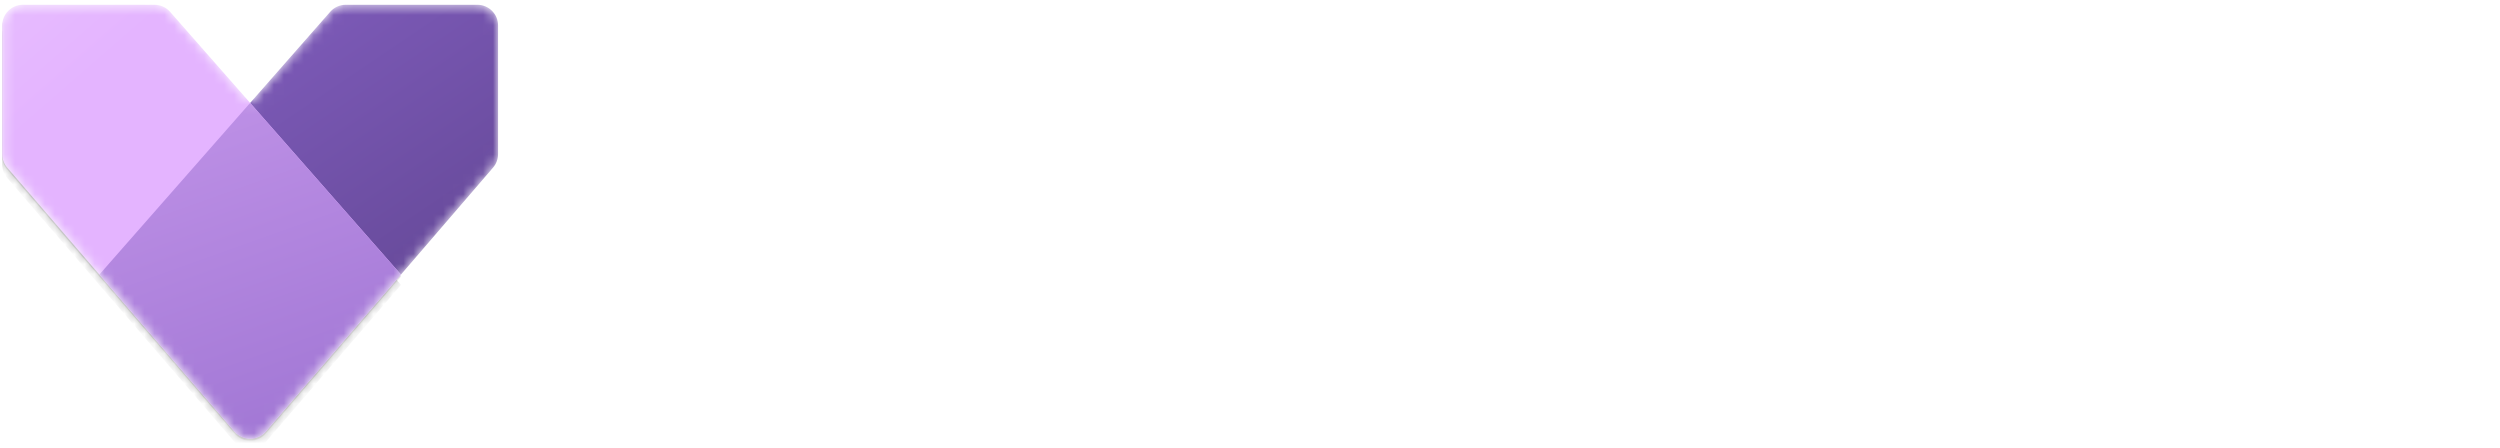 <?xml version="1.0" encoding="UTF-8"?>
<svg xmlns="http://www.w3.org/2000/svg" width="251" height="45" viewBox="0 0 251 45" fill="none">
  <mask id="mask0_6364_32877" style="mask-type:alpha" maskUnits="userSpaceOnUse" x="0" y="0" width="51" height="45">
    <path d="M2.297 0.48H15.519C16.115 0.48 16.683 0.737 17.077 1.186L25.117 10.336L33.155 1.186C33.549 0.737 34.117 0.48 34.714 0.48H47.936C49.081 0.48 50.01 1.409 50.01 2.555V15.475C50.01 15.972 49.832 16.453 49.508 16.829L26.688 43.329C25.86 44.291 24.372 44.291 23.544 43.33L0.725 16.829C0.4 16.453 0.222 15.972 0.222 15.476V2.555C0.222 1.409 1.151 0.48 2.297 0.48Z" fill="url(#paint0_linear_6364_32877)"></path>
  </mask>
  <g mask="url(#mask0_6364_32877)">
    <path d="M34.709 0.48H47.931C49.077 0.48 50.006 1.409 50.006 2.555V15.475C50.006 15.972 49.827 16.453 49.503 16.829L26.683 43.328C25.856 44.289 24.367 44.289 23.54 43.328L9.972 27.572L33.151 1.186C33.545 0.737 34.112 0.48 34.709 0.48Z" fill="url(#paint1_linear_6364_32877)"></path>
    <g opacity="0.32" filter="url(#filter0_f_6364_32877)">
      <path d="M15.518 1.516H2.296C1.15 1.516 0.222 2.445 0.222 3.591V16.511C0.222 17.008 0.4 17.488 0.724 17.865L23.544 44.365C24.371 45.326 25.86 45.326 26.688 44.365L40.257 28.604L17.076 2.221C16.683 1.773 16.115 1.516 15.518 1.516Z" fill="black"></path>
    </g>
    <g filter="url(#filter1_f_6364_32877)">
      <path d="M15.518 0.679H2.296C1.15 0.679 0.222 1.608 0.222 2.753V15.674C0.222 16.171 0.4 16.651 0.724 17.027L23.544 43.528C24.371 44.489 25.86 44.489 26.688 43.528L40.257 27.767L17.076 1.384C16.683 0.936 16.115 0.679 15.518 0.679Z" fill="black" fill-opacity="0.24"></path>
    </g>
    <path d="M15.519 0.48H2.297C1.151 0.48 0.222 1.409 0.222 2.555V15.476C0.222 15.972 0.4 16.453 0.725 16.829L23.544 43.33C24.372 44.291 25.86 44.291 26.688 43.329L40.258 27.569L17.077 1.186C16.683 0.737 16.115 0.48 15.519 0.48Z" fill="url(#paint2_linear_6364_32877)"></path>
    <path fill-rule="evenodd" clip-rule="evenodd" d="M25.112 10.335L9.972 27.571L23.54 43.327C24.367 44.288 25.856 44.288 26.683 43.327L32.169 36.957L40.253 27.568L25.112 10.335Z" fill="url(#paint3_linear_6364_32877)"></path>
  </g>
  <path d="M70.01 15.766H68.826V8.944C68.826 8.405 68.859 7.745 68.925 6.965H68.897C68.783 7.424 68.681 7.752 68.592 7.951L65.117 15.766H64.535L61.068 8.008C60.968 7.781 60.867 7.433 60.763 6.965H60.734C60.772 7.372 60.791 8.036 60.791 8.958V15.766H59.642V5.597H61.217L64.337 12.688C64.578 13.232 64.734 13.638 64.805 13.908H64.847C65.051 13.35 65.214 12.934 65.337 12.66L68.521 5.597H70.01V15.766ZM73.13 6.66C72.922 6.66 72.745 6.589 72.598 6.447C72.452 6.306 72.379 6.126 72.379 5.909C72.379 5.691 72.452 5.511 72.598 5.37C72.745 5.223 72.922 5.15 73.13 5.15C73.343 5.15 73.522 5.223 73.669 5.37C73.82 5.511 73.896 5.691 73.896 5.909C73.896 6.117 73.82 6.294 73.669 6.44C73.522 6.587 73.343 6.66 73.13 6.66ZM73.698 15.766H72.534V8.504H73.698V15.766ZM81.002 15.432C80.444 15.768 79.782 15.936 79.016 15.936C77.981 15.936 77.144 15.6 76.506 14.929C75.872 14.253 75.555 13.378 75.555 12.305C75.555 11.109 75.898 10.149 76.584 9.426C77.269 8.698 78.184 8.334 79.328 8.334C79.966 8.334 80.529 8.452 81.016 8.688V9.88C80.477 9.502 79.9 9.312 79.285 9.312C78.543 9.312 77.933 9.58 77.456 10.114C76.983 10.643 76.747 11.341 76.747 12.206C76.747 13.057 76.969 13.728 77.413 14.22C77.862 14.711 78.463 14.957 79.215 14.957C79.848 14.957 80.444 14.747 81.002 14.326V15.432ZM86.547 9.681C86.344 9.525 86.051 9.447 85.668 9.447C85.171 9.447 84.755 9.681 84.42 10.149C84.089 10.617 83.923 11.255 83.923 12.064V15.766H82.76V8.504H83.923V10H83.952C84.117 9.49 84.37 9.093 84.71 8.809C85.051 8.521 85.431 8.376 85.852 8.376C86.155 8.376 86.386 8.409 86.547 8.476V9.681ZM90.646 15.936C89.573 15.936 88.715 15.598 88.072 14.922C87.433 14.241 87.114 13.34 87.114 12.22C87.114 11 87.448 10.048 88.114 9.362C88.781 8.677 89.681 8.334 90.816 8.334C91.899 8.334 92.743 8.667 93.348 9.334C93.958 10 94.263 10.925 94.263 12.107C94.263 13.265 93.934 14.194 93.277 14.893C92.624 15.588 91.748 15.936 90.646 15.936ZM90.731 9.312C89.984 9.312 89.393 9.568 88.958 10.078C88.523 10.584 88.306 11.284 88.306 12.177C88.306 13.038 88.526 13.716 88.965 14.213C89.405 14.709 89.993 14.957 90.731 14.957C91.483 14.957 92.059 14.714 92.461 14.227C92.868 13.74 93.071 13.047 93.071 12.149C93.071 11.241 92.868 10.542 92.461 10.05C92.059 9.558 91.483 9.312 90.731 9.312ZM95.681 15.503V14.255C96.314 14.723 97.012 14.957 97.773 14.957C98.794 14.957 99.305 14.617 99.305 13.936C99.305 13.742 99.26 13.579 99.17 13.447C99.085 13.31 98.966 13.189 98.815 13.085C98.669 12.981 98.494 12.889 98.29 12.809C98.092 12.723 97.877 12.636 97.645 12.546C97.324 12.418 97.04 12.291 96.794 12.163C96.553 12.031 96.35 11.884 96.184 11.723C96.024 11.558 95.901 11.371 95.816 11.163C95.735 10.955 95.695 10.712 95.695 10.433C95.695 10.092 95.773 9.792 95.929 9.532C96.085 9.268 96.293 9.048 96.553 8.873C96.813 8.693 97.109 8.558 97.439 8.469C97.775 8.379 98.12 8.334 98.475 8.334C99.104 8.334 99.666 8.443 100.163 8.66V9.837C99.628 9.487 99.014 9.312 98.319 9.312C98.101 9.312 97.905 9.338 97.73 9.39C97.555 9.438 97.404 9.506 97.276 9.596C97.153 9.686 97.057 9.795 96.986 9.922C96.919 10.045 96.886 10.182 96.886 10.334C96.886 10.523 96.919 10.681 96.986 10.809C97.057 10.936 97.158 11.05 97.291 11.149C97.423 11.248 97.584 11.338 97.773 11.419C97.962 11.499 98.177 11.586 98.418 11.681C98.74 11.804 99.028 11.931 99.283 12.064C99.539 12.192 99.756 12.338 99.936 12.504C100.115 12.664 100.252 12.851 100.347 13.064C100.446 13.277 100.496 13.53 100.496 13.823C100.496 14.182 100.416 14.494 100.255 14.759C100.099 15.023 99.888 15.243 99.624 15.418C99.359 15.593 99.054 15.723 98.709 15.808C98.364 15.893 98.002 15.936 97.624 15.936C96.877 15.936 96.229 15.792 95.681 15.503ZM105.325 15.936C104.252 15.936 103.394 15.598 102.751 14.922C102.113 14.241 101.794 13.34 101.794 12.22C101.794 11 102.127 10.048 102.794 9.362C103.46 8.677 104.361 8.334 105.495 8.334C106.578 8.334 107.422 8.667 108.027 9.334C108.637 10 108.942 10.925 108.942 12.107C108.942 13.265 108.613 14.194 107.956 14.893C107.304 15.588 106.427 15.936 105.325 15.936ZM105.41 9.312C104.663 9.312 104.072 9.568 103.637 10.078C103.202 10.584 102.985 11.284 102.985 12.177C102.985 13.038 103.205 13.716 103.645 14.213C104.084 14.709 104.673 14.957 105.41 14.957C106.162 14.957 106.739 14.714 107.141 14.227C107.547 13.74 107.75 13.047 107.75 12.149C107.75 11.241 107.547 10.542 107.141 10.05C106.739 9.558 106.162 9.312 105.41 9.312ZM114.119 6.036C113.892 5.909 113.634 5.845 113.346 5.845C112.532 5.845 112.126 6.358 112.126 7.384V8.504H113.828V9.497H112.126V15.766H110.97V9.497H109.729V8.504H110.97V7.327C110.97 6.566 111.19 5.965 111.629 5.526C112.069 5.081 112.618 4.859 113.275 4.859C113.629 4.859 113.911 4.902 114.119 4.987V6.036ZM118.721 15.695C118.447 15.846 118.085 15.922 117.636 15.922C116.364 15.922 115.728 15.213 115.728 13.794V9.497H114.48V8.504H115.728V6.731L116.891 6.355V8.504H118.721V9.497H116.891V13.589C116.891 14.075 116.974 14.423 117.139 14.631C117.305 14.839 117.579 14.943 117.962 14.943C118.255 14.943 118.508 14.863 118.721 14.702V15.695ZM124.415 15.766V5.597H127.223C130.807 5.597 132.599 7.249 132.599 10.553C132.599 12.123 132.1 13.385 131.102 14.34C130.11 15.29 128.779 15.766 127.11 15.766H124.415ZM125.607 6.674V14.688H127.124C128.457 14.688 129.495 14.331 130.237 13.617C130.98 12.903 131.351 11.891 131.351 10.582C131.351 7.977 129.965 6.674 127.195 6.674H125.607ZM140.222 8.504L136.882 16.929C136.286 18.432 135.45 19.184 134.372 19.184C134.069 19.184 133.816 19.153 133.613 19.091V18.049C133.863 18.134 134.093 18.177 134.301 18.177C134.887 18.177 135.327 17.827 135.62 17.127L136.201 15.751L133.365 8.504H134.655L136.62 14.092C136.643 14.163 136.693 14.347 136.769 14.645H136.811C136.835 14.532 136.882 14.352 136.953 14.106L139.017 8.504H140.222ZM147.505 15.766H146.342V11.624C146.342 10.083 145.779 9.312 144.654 9.312C144.073 9.312 143.59 9.532 143.208 9.972C142.829 10.407 142.64 10.958 142.64 11.624V15.766H141.477V8.504H142.64V9.71H142.669C143.217 8.792 144.011 8.334 145.051 8.334C145.846 8.334 146.453 8.591 146.874 9.107C147.295 9.617 147.505 10.357 147.505 11.326V15.766ZM154.901 15.766H153.738V14.631H153.71C153.204 15.501 152.459 15.936 151.476 15.936C150.753 15.936 150.185 15.744 149.774 15.361C149.368 14.979 149.164 14.47 149.164 13.837C149.164 12.48 149.963 11.69 151.561 11.468L153.738 11.163C153.738 9.929 153.24 9.312 152.242 9.312C151.367 9.312 150.578 9.61 149.873 10.206V9.015C150.587 8.561 151.41 8.334 152.341 8.334C154.048 8.334 154.901 9.237 154.901 11.043V15.766ZM153.738 12.092L151.987 12.333C151.448 12.409 151.041 12.544 150.767 12.738C150.493 12.927 150.356 13.265 150.356 13.752C150.356 14.106 150.481 14.397 150.732 14.624C150.987 14.846 151.325 14.957 151.746 14.957C152.322 14.957 152.797 14.756 153.171 14.354C153.549 13.948 153.738 13.435 153.738 12.816V12.092ZM167.403 15.766H166.24V11.596C166.24 10.792 166.115 10.211 165.865 9.851C165.619 9.492 165.203 9.312 164.617 9.312C164.12 9.312 163.697 9.539 163.347 9.993C163.002 10.447 162.829 10.991 162.829 11.624V15.766H161.666V11.454C161.666 10.026 161.116 9.312 160.014 9.312C159.504 9.312 159.083 9.528 158.752 9.958C158.421 10.383 158.256 10.939 158.256 11.624V15.766H157.093V8.504H158.256V9.653H158.284C158.799 8.773 159.551 8.334 160.539 8.334C161.035 8.334 161.468 8.473 161.837 8.752C162.205 9.026 162.458 9.388 162.595 9.837C163.134 8.835 163.938 8.334 165.007 8.334C166.604 8.334 167.403 9.32 167.403 11.291V15.766ZM170.197 6.66C169.989 6.66 169.812 6.589 169.666 6.447C169.519 6.306 169.446 6.126 169.446 5.909C169.446 5.691 169.519 5.511 169.666 5.37C169.812 5.223 169.989 5.15 170.197 5.15C170.41 5.15 170.59 5.223 170.736 5.37C170.888 5.511 170.963 5.691 170.963 5.909C170.963 6.117 170.888 6.294 170.736 6.44C170.59 6.587 170.41 6.66 170.197 6.66ZM170.765 15.766H169.602V8.504H170.765V15.766ZM178.069 15.432C177.511 15.768 176.849 15.936 176.083 15.936C175.048 15.936 174.211 15.6 173.573 14.929C172.939 14.253 172.623 13.378 172.623 12.305C172.623 11.109 172.965 10.149 173.651 9.426C174.336 8.698 175.251 8.334 176.395 8.334C177.034 8.334 177.596 8.452 178.083 8.688V9.88C177.544 9.502 176.967 9.312 176.353 9.312C175.611 9.312 175.001 9.58 174.523 10.114C174.05 10.643 173.814 11.341 173.814 12.206C173.814 13.057 174.036 13.728 174.481 14.22C174.93 14.711 175.53 14.957 176.282 14.957C176.915 14.957 177.511 14.747 178.069 14.326V15.432ZM179.388 15.503V14.255C180.021 14.723 180.719 14.957 181.48 14.957C182.501 14.957 183.012 14.617 183.012 13.936C183.012 13.742 182.967 13.579 182.877 13.447C182.792 13.31 182.674 13.189 182.522 13.085C182.376 12.981 182.201 12.889 181.998 12.809C181.799 12.723 181.584 12.636 181.352 12.546C181.031 12.418 180.747 12.291 180.501 12.163C180.26 12.031 180.057 11.884 179.891 11.723C179.731 11.558 179.608 11.371 179.523 11.163C179.442 10.955 179.402 10.712 179.402 10.433C179.402 10.092 179.48 9.792 179.636 9.532C179.792 9.268 180 9.048 180.26 8.873C180.52 8.693 180.816 8.558 181.147 8.469C181.482 8.379 181.827 8.334 182.182 8.334C182.811 8.334 183.373 8.443 183.87 8.66V9.837C183.335 9.487 182.721 9.312 182.026 9.312C181.808 9.312 181.612 9.338 181.437 9.39C181.262 9.438 181.111 9.506 180.984 9.596C180.861 9.686 180.764 9.795 180.693 9.922C180.627 10.045 180.593 10.182 180.593 10.334C180.593 10.523 180.627 10.681 180.693 10.809C180.764 10.936 180.865 11.05 180.998 11.149C181.13 11.248 181.291 11.338 181.48 11.419C181.669 11.499 181.884 11.586 182.125 11.681C182.447 11.804 182.735 11.931 182.99 12.064C183.246 12.192 183.463 12.338 183.643 12.504C183.822 12.664 183.96 12.851 184.054 13.064C184.153 13.277 184.203 13.53 184.203 13.823C184.203 14.182 184.123 14.494 183.962 14.759C183.806 15.023 183.596 15.243 183.331 15.418C183.066 15.593 182.761 15.723 182.416 15.808C182.071 15.893 181.709 15.936 181.331 15.936C180.584 15.936 179.936 15.792 179.388 15.503ZM189.734 15.39V14.135C190.429 14.683 191.214 14.957 192.089 14.957C192.798 14.957 193.363 14.78 193.784 14.425C194.209 14.071 194.422 13.593 194.422 12.993C194.422 11.664 193.479 11 191.592 11H190.748V10.014H191.55C193.228 10.014 194.067 9.39 194.067 8.142C194.067 6.989 193.427 6.412 192.145 6.412C191.432 6.412 190.758 6.656 190.124 7.142V6.008C190.777 5.62 191.547 5.426 192.436 5.426C193.292 5.426 193.975 5.653 194.486 6.107C195.001 6.561 195.259 7.142 195.259 7.852C195.259 9.19 194.578 10.05 193.216 10.433V10.461C193.949 10.532 194.53 10.79 194.961 11.234C195.396 11.674 195.613 12.225 195.613 12.886C195.613 13.799 195.285 14.536 194.627 15.099C193.975 15.657 193.112 15.936 192.039 15.936C191.075 15.936 190.306 15.754 189.734 15.39ZM203.258 5.717V6.816C202.733 6.547 202.18 6.412 201.598 6.412C200.695 6.412 199.972 6.814 199.428 7.618C198.889 8.421 198.62 9.497 198.62 10.844H198.648C199.121 9.884 199.896 9.405 200.974 9.405C201.863 9.405 202.57 9.691 203.095 10.263C203.619 10.83 203.882 11.591 203.882 12.546C203.882 13.544 203.582 14.359 202.981 14.993C202.381 15.621 201.617 15.936 200.691 15.936C199.669 15.936 198.868 15.529 198.287 14.716C197.705 13.903 197.414 12.761 197.414 11.291C197.414 9.509 197.795 8.086 198.556 7.022C199.317 5.958 200.322 5.426 201.57 5.426C202.279 5.426 202.842 5.523 203.258 5.717ZM200.719 10.39C200.119 10.39 199.632 10.594 199.258 11C198.885 11.407 198.698 11.887 198.698 12.44C198.698 13.135 198.882 13.728 199.251 14.22C199.624 14.711 200.119 14.957 200.733 14.957C201.319 14.957 201.792 14.745 202.151 14.319C202.511 13.889 202.69 13.345 202.69 12.688C202.69 11.969 202.518 11.407 202.173 11C201.828 10.594 201.343 10.39 200.719 10.39ZM205.626 15.517V14.284C206.321 14.733 207.028 14.957 207.747 14.957C208.465 14.957 209.044 14.754 209.484 14.347C209.924 13.941 210.143 13.402 210.143 12.73C210.143 12.064 209.919 11.544 209.47 11.17C209.021 10.797 208.378 10.61 207.541 10.61C207.257 10.61 206.725 10.639 205.945 10.695V5.597H210.867V6.646H207.044V9.624C207.356 9.606 207.645 9.596 207.91 9.596C208.997 9.596 209.838 9.87 210.434 10.419C211.03 10.962 211.328 11.709 211.328 12.66C211.328 13.643 211.006 14.435 210.363 15.035C209.725 15.636 208.848 15.936 207.732 15.936C206.792 15.936 206.089 15.796 205.626 15.517ZM72.46 40.036C71.171 40.717 69.566 41.057 67.645 41.057C65.165 41.057 63.18 40.259 61.689 38.663C60.197 37.066 59.452 34.971 59.452 32.377C59.452 29.59 60.291 27.337 61.968 25.618C63.646 23.9 65.773 23.041 68.35 23.041C70.004 23.041 71.374 23.28 72.46 23.758V25.934C71.211 25.237 69.834 24.889 68.326 24.889C66.324 24.889 64.7 25.558 63.451 26.895C62.211 28.232 61.591 30.019 61.591 32.256C61.591 34.379 62.171 36.073 63.33 37.337C64.497 38.594 66.025 39.222 67.913 39.222C69.663 39.222 71.179 38.833 72.46 38.055V40.036ZM85.808 40.766H83.814V38.796H83.765C82.939 40.304 81.658 41.057 79.924 41.057C76.957 41.057 75.474 39.291 75.474 35.757V28.317H77.456V35.441C77.456 38.067 78.461 39.38 80.471 39.38C81.443 39.38 82.242 39.023 82.866 38.31C83.498 37.589 83.814 36.649 83.814 35.49V28.317H85.808V40.766ZM89.09 40.316V38.176C90.176 38.979 91.371 39.38 92.676 39.38C94.427 39.38 95.302 38.796 95.302 37.629C95.302 37.297 95.225 37.017 95.071 36.79C94.925 36.555 94.722 36.349 94.463 36.17C94.212 35.992 93.912 35.834 93.564 35.696C93.223 35.55 92.854 35.401 92.457 35.246C91.906 35.028 91.42 34.809 90.999 34.59C90.585 34.363 90.237 34.112 89.953 33.836C89.677 33.553 89.467 33.233 89.321 32.876C89.183 32.519 89.114 32.102 89.114 31.624C89.114 31.04 89.248 30.526 89.515 30.08C89.783 29.626 90.139 29.249 90.585 28.949C91.031 28.641 91.537 28.41 92.105 28.256C92.68 28.102 93.272 28.025 93.88 28.025C94.957 28.025 95.922 28.212 96.773 28.585V30.603C95.857 30.003 94.803 29.703 93.612 29.703C93.239 29.703 92.903 29.748 92.603 29.837C92.303 29.918 92.044 30.035 91.825 30.189C91.614 30.343 91.448 30.53 91.327 30.748C91.213 30.959 91.156 31.194 91.156 31.454C91.156 31.778 91.213 32.049 91.327 32.268C91.448 32.487 91.623 32.681 91.85 32.852C92.076 33.022 92.352 33.176 92.676 33.314C93 33.451 93.369 33.601 93.782 33.763C94.334 33.974 94.828 34.193 95.266 34.42C95.703 34.639 96.076 34.89 96.384 35.173C96.692 35.449 96.927 35.769 97.089 36.134C97.259 36.499 97.344 36.932 97.344 37.435C97.344 38.051 97.207 38.586 96.931 39.039C96.663 39.493 96.303 39.87 95.849 40.17C95.395 40.47 94.872 40.693 94.281 40.839C93.689 40.984 93.069 41.057 92.421 41.057C91.14 41.057 90.03 40.81 89.09 40.316ZM106.194 40.644C105.724 40.903 105.104 41.033 104.334 41.033C102.154 41.033 101.064 39.817 101.064 37.386V30.019H98.925V28.317H101.064V25.278L103.058 24.634V28.317H106.194V30.019H103.058V37.033C103.058 37.868 103.2 38.464 103.483 38.821C103.767 39.177 104.237 39.355 104.894 39.355C105.396 39.355 105.83 39.218 106.194 38.942V40.644ZM113.865 41.057C112.026 41.057 110.555 40.478 109.452 39.319C108.358 38.152 107.811 36.608 107.811 34.687C107.811 32.596 108.383 30.963 109.525 29.788C110.668 28.613 112.212 28.025 114.157 28.025C116.013 28.025 117.46 28.597 118.497 29.739C119.542 30.882 120.065 32.467 120.065 34.493C120.065 36.478 119.502 38.071 118.375 39.27C117.257 40.462 115.754 41.057 113.865 41.057ZM114.011 29.703C112.731 29.703 111.718 30.141 110.972 31.016C110.226 31.883 109.854 33.083 109.854 34.614C109.854 36.089 110.23 37.252 110.984 38.103C111.738 38.954 112.747 39.38 114.011 39.38C115.3 39.38 116.289 38.962 116.977 38.128C117.674 37.293 118.023 36.106 118.023 34.566C118.023 33.01 117.674 31.81 116.977 30.967C116.289 30.124 115.3 29.703 114.011 29.703ZM140.926 40.766H138.932V33.617C138.932 32.24 138.718 31.243 138.288 30.627C137.867 30.011 137.153 29.703 136.149 29.703C135.298 29.703 134.572 30.092 133.972 30.87C133.381 31.648 133.085 32.58 133.085 33.666V40.766H131.091V33.374C131.091 30.927 130.147 29.703 128.259 29.703C127.384 29.703 126.662 30.072 126.095 30.809C125.528 31.539 125.244 32.491 125.244 33.666V40.766H123.25V28.317H125.244V30.287H125.293C126.176 28.779 127.465 28.025 129.158 28.025C130.009 28.025 130.751 28.265 131.383 28.743C132.015 29.213 132.449 29.833 132.684 30.603C133.608 28.884 134.986 28.025 136.817 28.025C139.556 28.025 140.926 29.715 140.926 33.095V40.766ZM154.7 35.04H145.91C145.943 36.426 146.316 37.495 147.029 38.249C147.742 39.003 148.723 39.38 149.971 39.38C151.373 39.38 152.661 38.918 153.837 37.994V39.866C152.742 40.66 151.296 41.057 149.497 41.057C147.738 41.057 146.356 40.494 145.351 39.368C144.346 38.233 143.844 36.64 143.844 34.59C143.844 32.653 144.391 31.077 145.485 29.861C146.587 28.637 147.953 28.025 149.582 28.025C151.211 28.025 152.471 28.552 153.362 29.606C154.254 30.659 154.7 32.122 154.7 33.994V35.04ZM152.657 33.35C152.649 32.199 152.37 31.304 151.819 30.663C151.276 30.023 150.518 29.703 149.545 29.703C148.605 29.703 147.807 30.039 147.15 30.712C146.494 31.385 146.089 32.264 145.935 33.35H152.657ZM164.218 30.335C163.87 30.068 163.367 29.934 162.711 29.934C161.86 29.934 161.147 30.335 160.571 31.137C160.004 31.94 159.72 33.034 159.72 34.42V40.766H157.727V28.317H159.72V30.882H159.769C160.053 30.007 160.486 29.326 161.07 28.84C161.653 28.346 162.306 28.098 163.027 28.098C163.546 28.098 163.943 28.155 164.218 28.268V30.335ZM172.667 40.06V37.654C172.943 37.897 173.271 38.115 173.652 38.31C174.041 38.505 174.446 38.671 174.868 38.808C175.297 38.938 175.727 39.039 176.156 39.112C176.586 39.185 176.983 39.222 177.348 39.222C178.604 39.222 179.54 38.991 180.156 38.529C180.78 38.059 181.092 37.386 181.092 36.511C181.092 36.041 180.987 35.631 180.776 35.283C180.573 34.934 180.29 34.618 179.925 34.335C179.56 34.043 179.127 33.767 178.624 33.508C178.13 33.241 177.595 32.961 177.019 32.669C176.412 32.361 175.844 32.049 175.317 31.733C174.791 31.417 174.333 31.069 173.944 30.688C173.555 30.307 173.247 29.877 173.02 29.399C172.801 28.913 172.692 28.346 172.692 27.697C172.692 26.903 172.866 26.214 173.214 25.631C173.563 25.039 174.021 24.553 174.588 24.172C175.155 23.791 175.8 23.507 176.521 23.321C177.25 23.134 177.992 23.041 178.746 23.041C180.464 23.041 181.716 23.248 182.502 23.661V25.959C181.473 25.246 180.152 24.889 178.539 24.889C178.093 24.889 177.648 24.938 177.202 25.035C176.756 25.124 176.359 25.274 176.01 25.485C175.662 25.695 175.378 25.967 175.159 26.299C174.941 26.631 174.831 27.037 174.831 27.515C174.831 27.961 174.912 28.346 175.074 28.67C175.245 28.994 175.492 29.29 175.816 29.557C176.14 29.825 176.533 30.084 176.995 30.335C177.465 30.586 178.004 30.862 178.612 31.162C179.236 31.47 179.828 31.794 180.387 32.134C180.946 32.475 181.436 32.852 181.858 33.265C182.279 33.678 182.611 34.136 182.855 34.639C183.106 35.141 183.231 35.717 183.231 36.365C183.231 37.224 183.061 37.953 182.721 38.553C182.389 39.145 181.935 39.627 181.359 40C180.792 40.373 180.136 40.64 179.39 40.802C178.644 40.972 177.858 41.057 177.032 41.057C176.756 41.057 176.416 41.033 176.01 40.984C175.605 40.944 175.192 40.879 174.77 40.79C174.349 40.709 173.948 40.608 173.567 40.486C173.194 40.356 172.894 40.215 172.667 40.06ZM196.446 35.04H187.657C187.689 36.426 188.062 37.495 188.775 38.249C189.488 39.003 190.469 39.38 191.717 39.38C193.119 39.38 194.408 38.918 195.583 37.994V39.866C194.489 40.66 193.042 41.057 191.243 41.057C189.484 41.057 188.102 40.494 187.097 39.368C186.092 38.233 185.59 36.64 185.59 34.59C185.59 32.653 186.137 31.077 187.231 29.861C188.333 28.637 189.699 28.025 191.328 28.025C192.957 28.025 194.217 28.552 195.109 29.606C196 30.659 196.446 32.122 196.446 33.994V35.04ZM194.404 33.35C194.395 32.199 194.116 31.304 193.565 30.663C193.022 30.023 192.264 29.703 191.291 29.703C190.351 29.703 189.553 30.039 188.897 30.712C188.24 31.385 187.835 32.264 187.681 33.35H194.404ZM205.965 30.335C205.616 30.068 205.114 29.934 204.457 29.934C203.606 29.934 202.893 30.335 202.318 31.137C201.75 31.94 201.467 33.034 201.467 34.42V40.766H199.473V28.317H201.467V30.882H201.515C201.799 30.007 202.232 29.326 202.816 28.84C203.399 28.346 204.052 28.098 204.773 28.098C205.292 28.098 205.689 28.155 205.965 28.268V30.335ZM218.911 28.317L213.952 40.766H211.994L207.277 28.317H209.466L212.626 37.362C212.861 38.026 213.007 38.606 213.064 39.1H213.113C213.194 38.476 213.323 37.913 213.502 37.41L216.808 28.317H218.911ZM222.084 25.156C221.728 25.156 221.424 25.035 221.173 24.792C220.921 24.549 220.796 24.241 220.796 23.868C220.796 23.495 220.921 23.187 221.173 22.944C221.424 22.693 221.728 22.567 222.084 22.567C222.449 22.567 222.757 22.693 223.008 22.944C223.268 23.187 223.397 23.495 223.397 23.868C223.397 24.224 223.268 24.528 223.008 24.779C222.757 25.031 222.449 25.156 222.084 25.156ZM223.057 40.766H221.063V28.317H223.057V40.766ZM235.578 40.194C234.622 40.77 233.487 41.057 232.174 41.057C230.4 41.057 228.965 40.482 227.871 39.331C226.785 38.172 226.242 36.673 226.242 34.833C226.242 32.783 226.83 31.137 228.005 29.898C229.18 28.649 230.748 28.025 232.709 28.025C233.803 28.025 234.768 28.228 235.603 28.633V30.676C234.679 30.027 233.69 29.703 232.636 29.703C231.364 29.703 230.319 30.161 229.5 31.077C228.69 31.984 228.284 33.18 228.284 34.663C228.284 36.122 228.665 37.273 229.427 38.115C230.197 38.958 231.226 39.38 232.515 39.38C233.601 39.38 234.622 39.019 235.578 38.298V40.194ZM248.598 35.04H239.809C239.841 36.426 240.214 37.495 240.927 38.249C241.64 39.003 242.621 39.38 243.869 39.38C245.271 39.38 246.56 38.918 247.735 37.994V39.866C246.641 40.66 245.194 41.057 243.395 41.057C241.636 41.057 240.255 40.494 239.25 39.368C238.245 38.233 237.742 36.64 237.742 34.59C237.742 32.653 238.289 31.077 239.383 29.861C240.486 28.637 241.851 28.025 243.48 28.025C245.109 28.025 246.369 28.552 247.261 29.606C248.152 30.659 248.598 32.122 248.598 33.994V35.04ZM246.556 33.35C246.548 32.199 246.268 31.304 245.717 30.663C245.174 30.023 244.416 29.703 243.444 29.703C242.504 29.703 241.705 30.039 241.049 30.712C240.392 31.385 239.987 32.264 239.833 33.35H246.556Z" fill="white"></path>
  <defs>
    <filter id="filter0_f_6364_32877" x="-8.077" y="-6.783" width="56.633" height="60.168" color-interpolation-filters="sRGB">
      <feFlood flood-opacity="0" result="BackgroundImageFix"></feFlood>
      <feBlend mode="normal" in="SourceGraphic" in2="BackgroundImageFix" result="shape"></feBlend>
      <feGaussianBlur stdDeviation="4.149" result="effect1_foregroundBlur_6364_32877"></feGaussianBlur>
    </filter>
    <filter id="filter1_f_6364_32877" x="-0.567" y="-0.11" width="41.612" height="45.147" color-interpolation-filters="sRGB">
      <feFlood flood-opacity="0" result="BackgroundImageFix"></feFlood>
      <feBlend mode="normal" in="SourceGraphic" in2="BackgroundImageFix" result="shape"></feBlend>
      <feGaussianBlur stdDeviation="0.394" result="effect1_foregroundBlur_6364_32877"></feGaussianBlur>
    </filter>
    <linearGradient id="paint0_linear_6364_32877" x1="-10.928" y1="-12.485" x2="26.673" y2="30.694" gradientUnits="userSpaceOnUse">
      <stop stop-color="#EBC7FF"></stop>
      <stop offset="0.493" stop-color="#E4B4FF"></stop>
    </linearGradient>
    <linearGradient id="paint1_linear_6364_32877" x1="14.739" y1="-4.706" x2="47.509" y2="43.778" gradientUnits="userSpaceOnUse">
      <stop stop-color="#8661C5"></stop>
      <stop offset="1" stop-color="#5C428B"></stop>
    </linearGradient>
    <linearGradient id="paint2_linear_6364_32877" x1="-10.928" y1="-12.485" x2="26.673" y2="30.694" gradientUnits="userSpaceOnUse">
      <stop stop-color="#EBC7FF"></stop>
      <stop offset="0.493" stop-color="#E4B4FF"></stop>
    </linearGradient>
    <linearGradient id="paint3_linear_6364_32877" x1="-2.98" y1="-1.318" x2="18.128" y2="57.877" gradientUnits="userSpaceOnUse">
      <stop stop-color="#CD9EF0"></stop>
      <stop offset="0.894" stop-color="#9F75D3"></stop>
    </linearGradient>
  </defs>
</svg>
